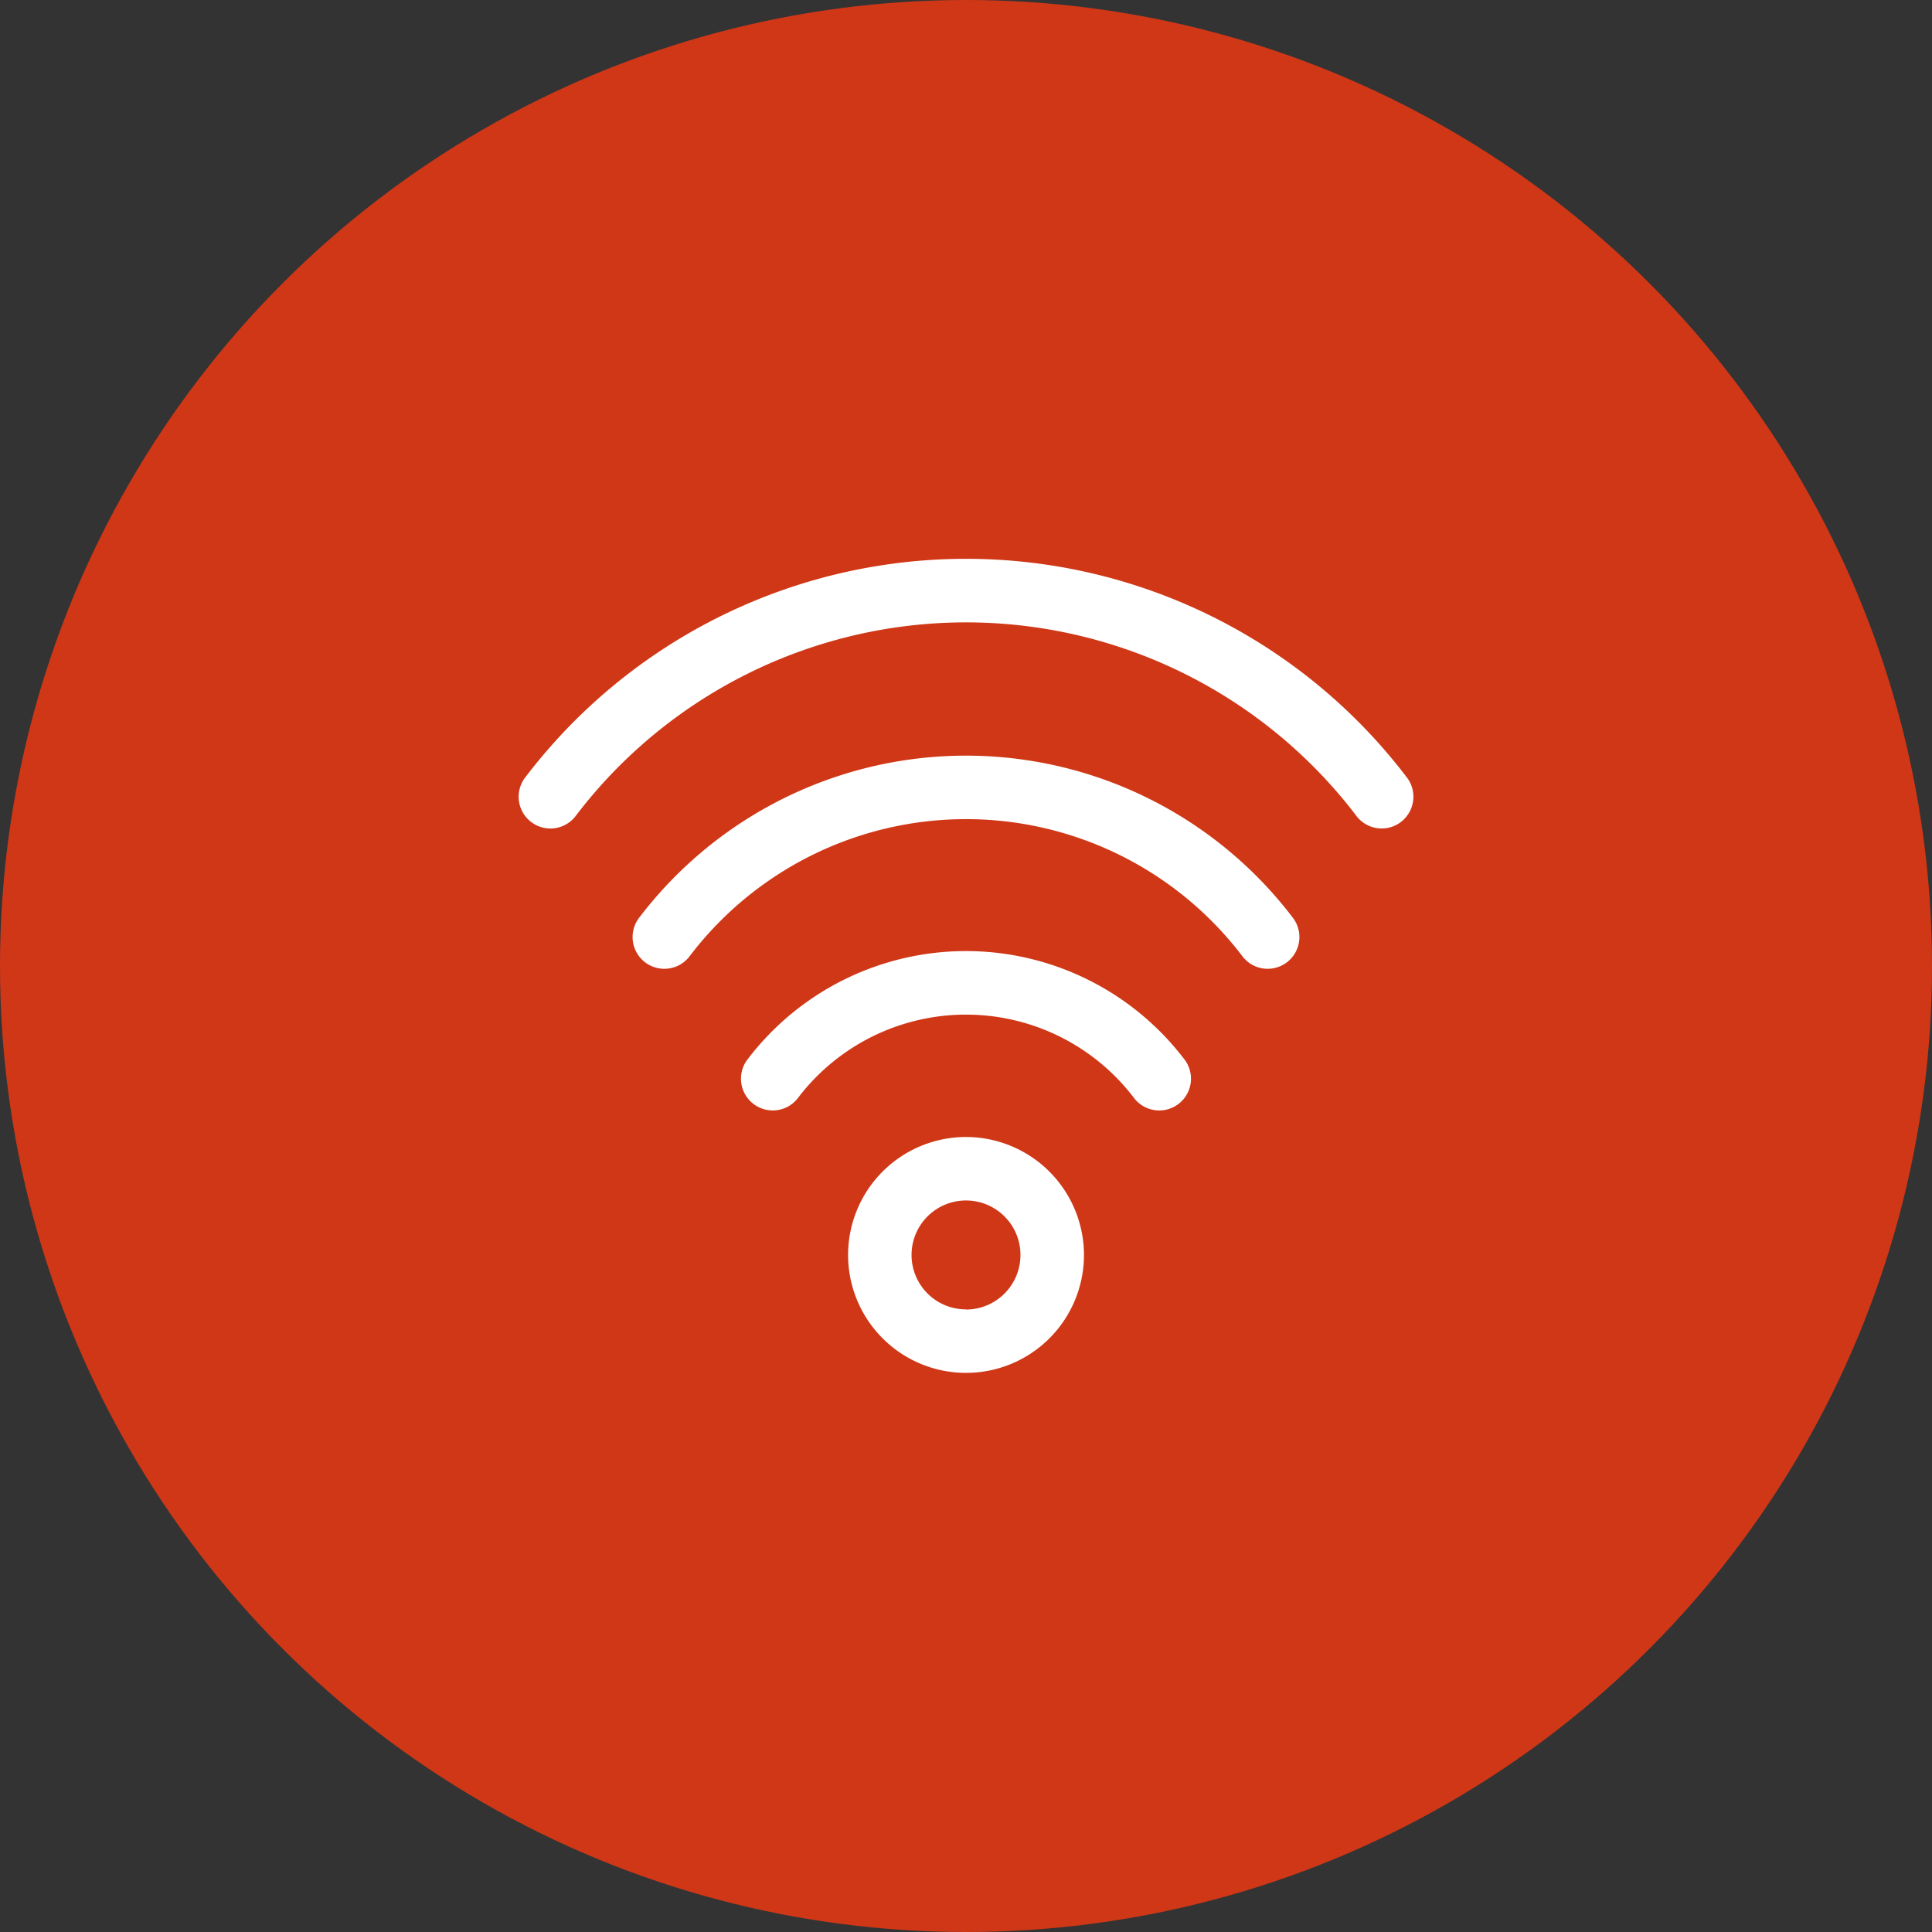 <?xml version="1.0" encoding="UTF-8"?> <svg xmlns="http://www.w3.org/2000/svg" width="65" height="65" viewBox="0 0 65 65"><rect x="0" y="0" width="65" height="65" fill="#333333" stroke="none"/><g id="Group_4737" data-name="Group 4737" transform="translate(13314 99)"><g id="Group_4733" data-name="Group 4733"><g id="Group_4712" data-name="Group 4712"><g id="Group_4707" data-name="Group 4707"><g id="Group_4706" data-name="Group 4706" transform="translate(-13416 -769)"><circle id="Ellipse_130" data-name="Ellipse 130" cx="32.5" cy="32.5" r="32.5" transform="translate(102 670)" fill="#cf3717"></circle><path id="noun-wifi-6420554" d="M189.964,232.7a3.968,3.968,0,1,0,3.969,3.968A3.973,3.973,0,0,0,189.964,232.7Zm0,5.8a1.832,1.832,0,1,1,1.832-1.832A1.834,1.834,0,0,1,189.964,238.505Zm7.332-8.432a1.068,1.068,0,1,1-1.662,1.342,7.1,7.1,0,0,0-11.341,0,1.068,1.068,0,0,1-1.662-1.343,9.232,9.232,0,0,1,14.664,0Zm3.648-4.766a1.068,1.068,0,1,1-1.662,1.342,11.679,11.679,0,0,0-18.636,0,1.068,1.068,0,0,1-1.662-1.342,13.813,13.813,0,0,1,21.96,0Zm3.675-3.218a1.068,1.068,0,0,1-1.5-.16,16.5,16.5,0,0,0-26.306,0,1.068,1.068,0,1,1-1.662-1.342,18.629,18.629,0,0,1,29.629,0,1.068,1.068,0,0,1-.16,1.5Z" transform="translate(-55.464 475.553)" fill="#fff"></path></g></g></g></g></g></svg> 